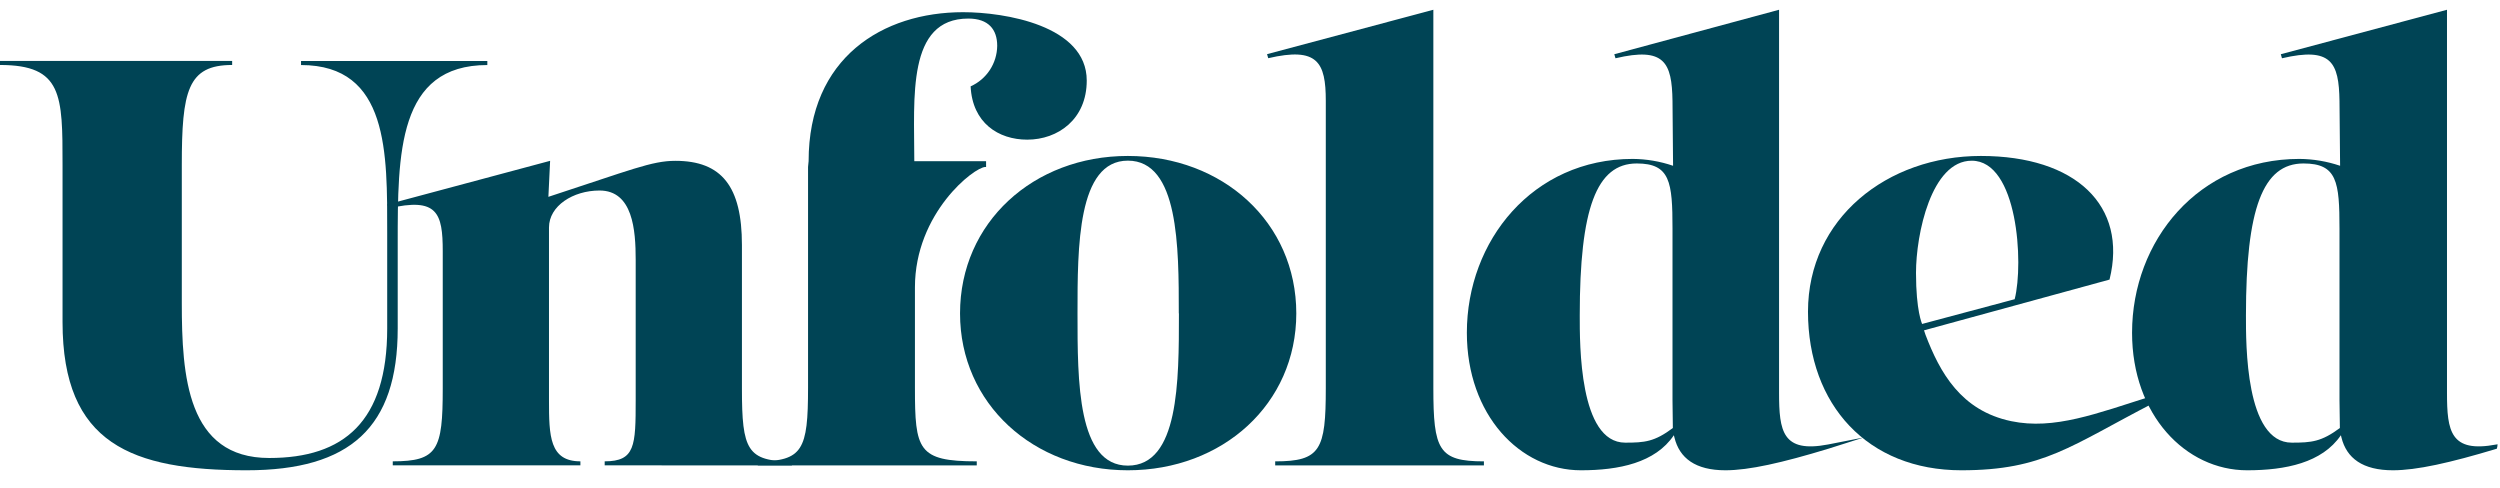 <svg xmlns:xlink="http://www.w3.org/1999/xlink" xmlns="http://www.w3.org/2000/svg" version="1.1" viewBox="0 0 1025 200" height="200px" width="1025px">
    <title>1024x1024@1x</title>
    <g fill-rule="evenodd" fill="none" stroke-width="1" stroke="none" id="1024x1024">
        <g fill-rule="nonzero" fill="#004455" transform="translate(0, 4)" id="Logo">
            <path id="Path" d="M163.061,130.654 C163.061,171.246 143.586,188.816 101.116,188.816 C54.116,188.816 25.643,178.129 25.643,128.044 L25.643,63.714 C25.643,34.991 25.643,22.642 0,22.642 L0,20.98 L95.183,20.98 L95.183,22.642 C76.902,22.642 74.539,33.329 74.539,63.714 L74.539,120.214 C74.539,150.08 76.668,183.777 110.374,183.777 C140.989,183.777 158.751,168.87 158.751,130.654 L158.751,91.49 C158.751,58.962 159.504,22.668 123.422,22.668 L123.422,21.005 L199.805,21.005 L199.805,22.668 C163.022,22.668 163.061,59.027 163.061,96.022 L163.061,130.654 Z"></path>
            <path id="Path" d="M247.92,186.792 L247.92,185.148 C260.401,185.148 260.633,178.806 260.633,160.034 L260.633,102.526 C260.633,90.302 259.461,74.111 245.808,74.111 C234.963,74.111 225.085,80.416 225.085,89.275 L225.085,160.034 C225.085,174.813 225.317,185.148 237.964,185.148 L237.964,186.792 L161.034,186.792 L161.034,185.148 C179.401,185.148 181.526,180.449 181.526,155.335 L181.526,99.033 C181.526,83.305 179.323,76.769 159.309,81.456 L158.845,79.812 L225.548,61.94 L224.84,76.705 C258.495,65.727 267.175,61.94 276.887,61.94 C295.948,61.94 304.191,72.507 304.191,96.452 L304.191,155.361 C304.191,180.475 306.317,185.174 324.683,185.174 L324.683,186.818 L247.92,186.792 Z"></path>
            <path id="Path" d="M331.533,62.068 C331.533,19.619 361.907,0.999 394.86,0.999 C411.913,0.999 445.565,6.456 445.565,29.026 C445.565,44.943 433.721,53.258 421.165,53.258 C409.321,53.258 398.669,46.372 397.957,31.404 C404.524,28.478 408.783,21.977 408.854,14.772 C408.854,8.119 405.304,3.611 397.011,3.611 C371.768,3.611 374.865,35.977 374.865,62.081 L404.293,62.081 L404.293,64.459 L404.008,64.459 C399.499,64.459 375.124,83.312 375.124,113.834 L375.124,154.984 C375.124,180.399 376.304,185.154 400.471,185.154 L400.471,186.818 L310.697,186.818 L310.697,185.154 C329.162,185.154 331.3,180.399 331.3,154.984 L331.3,64.446 L331.533,62.068 Z"></path>
            <path id="Shape" d="M531.481,124.496 C531.481,161.56 501.338,188.816 462.418,188.816 C423.746,188.816 393.616,161.56 393.616,124.496 C393.616,87.197 423.759,59.941 462.418,59.941 C501.338,59.941 531.481,87.197 531.481,124.496 Z M483.306,124.496 C483.306,97.241 483.306,61.864 462.418,61.864 C441.778,61.864 441.778,97.241 441.778,124.496 C441.778,152.471 441.778,186.906 462.418,186.906 C483.358,186.906 483.358,152.471 483.358,124.496 L483.306,124.496 Z"></path>
            <path id="Path" d="M522.831,186.818 L522.831,185.161 C541.424,185.161 543.576,180.426 543.576,155.116 L543.576,37.369 C543.576,21.518 540.238,15.139 519.975,19.862 L519.493,18.206 L587.674,0 L587.674,155.116 C587.674,180.426 589.812,185.161 608.406,185.161 L608.406,186.818 L522.831,186.818 Z"></path>
            <path id="Shape" d="M685.959,63.967 L685.727,37.426 C685.481,21.551 682.42,15.162 662.346,19.892 L661.868,18.234 L729.415,0 L729.415,157.066 C729.415,172.811 730.797,181.792 749.476,178.241 L749.954,178.15 L764.254,175.338 L749.67,179.964 C730.577,185.783 717.039,188.816 707.441,188.816 C695.131,188.816 688.582,183.865 686.515,175.351 C686.515,175.351 686.282,174.457 686.282,174.444 C678.661,185.757 663.754,188.816 648.175,188.816 C623.14,188.816 601.413,166.072 601.413,132.43 C601.413,94.758 628.333,61.154 669.425,61.154 C675.05,61.201 680.633,62.15 685.959,63.967 Z M685.727,89.781 C685.727,70.602 684.771,63.021 671.078,63.021 C654.543,63.021 647.697,81.487 647.697,125.316 C647.697,136.979 647.426,177.489 666.337,177.489 C674.333,177.489 678.351,177.113 685.869,171.489 L685.727,160.124 L685.727,89.781 Z"></path>
            <path id="Shape" d="M959.44,63.967 L959.192,37.426 C958.958,21.551 955.856,15.162 935.605,19.892 L935.136,18.234 L1003.266,0 L1003.266,157.066 C1003.266,172.811 1004.674,181.792 1023.505,178.241 L1024,178.15 C1023.984,178.765 1023.887,179.375 1023.713,179.964 C1004.452,185.783 990.795,188.816 981.112,188.816 C968.693,188.816 962.086,183.865 959.987,175.351 C959.987,175.351 959.753,174.457 959.766,174.444 C952.064,185.757 937.038,188.816 921.322,188.816 C896.066,188.816 874.146,166.072 874.146,132.43 C874.146,94.758 901.305,61.154 942.759,61.154 C948.435,61.201 954.066,62.15 959.44,63.967 Z M959.192,89.781 C959.192,70.602 958.241,63.021 944.427,63.021 C927.746,63.021 920.839,81.487 920.839,125.316 C920.839,136.979 920.566,177.489 939.632,177.489 C947.711,177.489 951.764,177.113 959.349,171.489 L959.192,160.124 L959.192,89.781 Z"></path>
            <path id="Shape" d="M788.847,131.441 C788.847,131.441 789.504,133.285 789.465,133.285 C795.354,148.717 803.973,164.359 824.589,168.675 C842.228,172.363 859.597,165.549 882.571,158.291 L883.138,161.142 C848.98,178.758 837.848,188.816 804.167,188.816 C765.77,188.816 741.276,162.031 741.276,123.777 C741.276,85.523 773.772,59.941 812.142,59.941 C851.016,59.941 872.443,80.265 864.906,110.633 L788.847,131.441 Z M788.048,128.825 L826.019,118.676 C829.782,103.859 827.243,61.89 808.406,61.89 C791.81,61.89 785.561,92.049 785.561,107.874 C785.561,123.698 788.074,128.747 788.074,128.877 L788.048,128.825 Z"></path>
        </g>
    </g>
</svg>